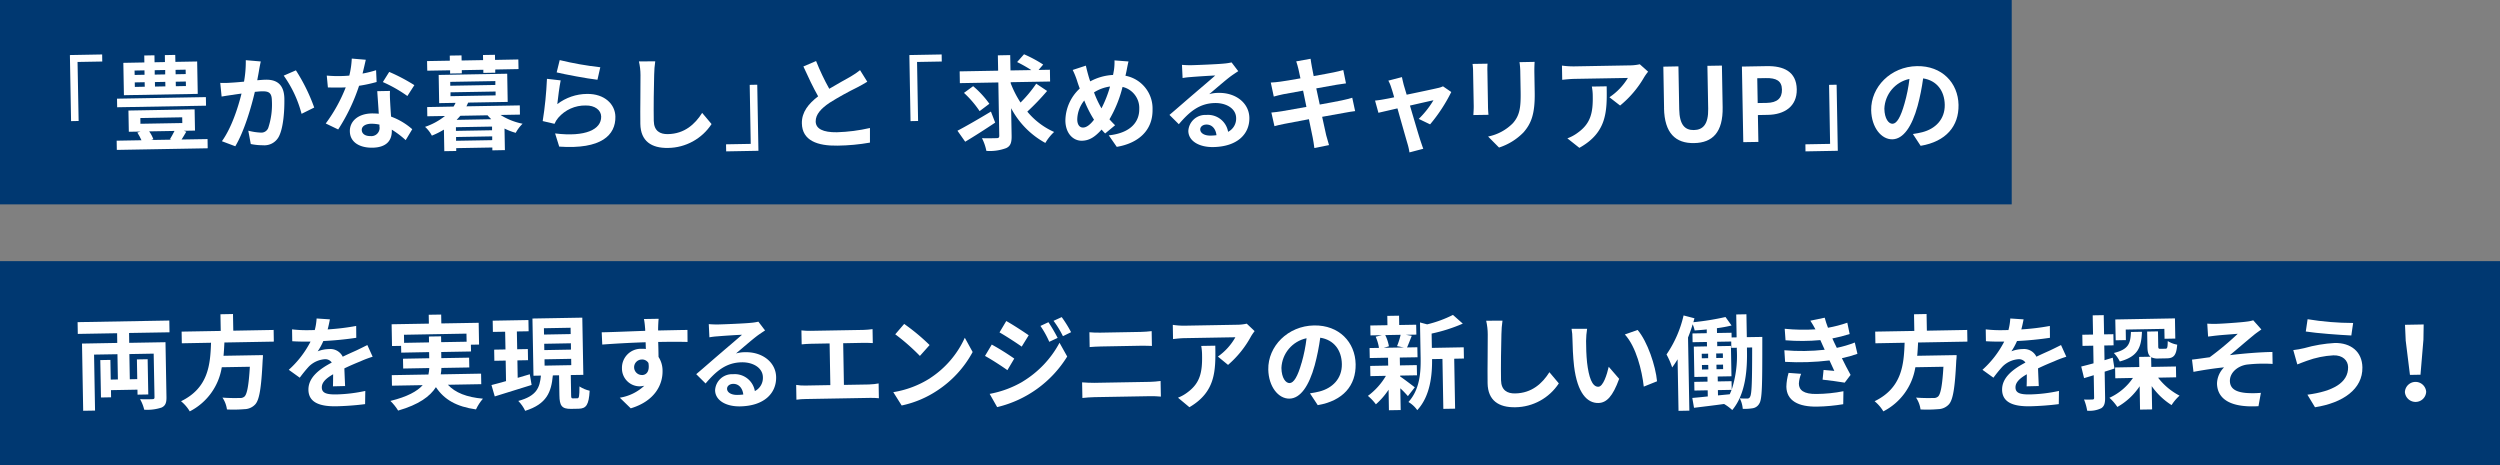 <svg id="_イヤー_2" xmlns="http://www.w3.org/2000/svg" viewBox="0 0 510 94.96"><rect x="0" y="0" width="510" height="94.96" fill="#808080" stroke="none"/><defs><style>.cls-1{fill:#003871}.cls-2{fill:#fff}</style></defs><g id="_イヤー_1-2"><path id="_方形_7150" class="cls-1" d="M0 0h410.39v41.69H0z"/><path id="_ス_4587" class="cls-2" d="m14.26 11.23 6.58-.12.02 1.44-5.04.09.22 12.04-1.54.03-.24-13.48Z"/><path id="_ス_4588" class="cls-2" d="m42.34 28.37.03 1.88-18.54.33-.03-1.88 5.06-.09c-.24-.54-.52-1.07-.84-1.57l.66-.2-2.4.04-.08-4.33 13.5-.24.08 4.33-2.31.04.54.18c-.32.57-.67 1.12-.97 1.6l5.3-.09Zm-.31-6.81-18.13.32-.03-1.75L42 19.81l.03 1.75Zm-1.69-2.41-15.06.27-.12-6.6 4.29-.08-.02-1.42 2.08-.04.02 1.42 2.12-.04-.02-1.42 2.12-.04.03 1.42 4.44-.08.12 6.6Zm-12.87-3.86 2.02-.04-.02-.9-2.02.04.02.9Zm.04 2.44 2.02-.04-.02-.92-2.02.04.02.92Zm1.14 7.52 8.54-.15-.02-1.17-8.54.15.02 1.17Zm1.78 1.55c.36.5.65 1.04.86 1.61l-.43.15 4.1-.07-.29-.1c.28-.46.65-1.1.93-1.68l-5.16.09Zm1.13-12.48v.9l2.14-.04v-.9l-2.14.04Zm.04 2.42.02.92 2.12-.04-.02-.92-2.12.04Zm6.27-2.53-2.06.04.02.9 2.06-.04-.02-.9Zm.04 2.42-2.06.04.02.92 2.06-.04-.02-.92Z"/><path id="_ス_4589" class="cls-2" d="M53.2 12.53c-.12.54-.25 1.19-.34 1.71-.09.63-.25 1.38-.38 2.13.69-.05 1.31-.11 1.73-.11 2.19-.04 3.75.91 3.8 3.87.04 2.44-.19 5.74-1.03 7.54a3.324 3.324 0 0 1-3.36 1.96c-.83 0-1.65-.08-2.46-.25l-.51-2.72c.83.22 1.67.35 2.53.39.66.06 1.27-.31 1.53-.92.61-1.82.86-3.74.75-5.66-.03-1.65-.74-1.86-2.05-1.84-.33 0-.83.06-1.42.11-.74 3.14-2.15 8.02-3.99 11.1l-2.73-1.03c1.97-2.74 3.3-6.89 4-9.72-.73.1-1.37.19-1.77.26-.58.07-1.64.24-2.29.35l-.28-2.79c.73.03 1.46.02 2.19-.04.65-.03 1.62-.11 2.66-.21.26-1.45.38-2.91.36-4.38l3.07.26Zm7.16 1.81c1.53 2.38 2.79 4.93 3.74 7.6l-2.58 1.28c-.73-2.8-1.96-5.44-3.64-7.79l2.48-1.08Z"/><path id="_ス_4590" class="cls-2" d="M76.82 16.73c-1.17.33-2.37.59-3.57.77a38.218 38.218 0 0 1-4.26 8.91l-2.54-1.22c1.68-2.26 3.05-4.74 4.08-7.37-.35.03-.71.03-1.06.04-.85.01-1.69 0-2.58-.02l-.23-2.42c.92.08 1.83.12 2.75.1.6-.01 1.23-.04 1.85-.1.28-1.14.45-2.3.5-3.47l2.86.24c-.15.67-.39 1.72-.66 2.82.93-.17 1.86-.4 2.76-.69l.11 2.4Zm2.74 1.81c-.05.88 0 1.73.05 2.65.03.58.09 1.58.17 2.6 1.59.58 3.05 1.45 4.32 2.57l-1.34 2.23c-.87-.8-1.82-1.52-2.83-2.14v.19c.04 1.92-.98 3.43-3.92 3.49-2.56.05-4.6-1.06-4.64-3.33-.04-2.02 1.62-3.61 4.5-3.66.48 0 .96.02 1.4.06-.09-1.54-.23-3.35-.31-4.6l2.61-.05Zm-2.15 6.88c-.55-.12-1.11-.18-1.67-.18-1.19.02-1.95.53-1.94 1.26.01.77.67 1.28 1.79 1.26.92.1 1.74-.57 1.84-1.48.02-.16.01-.31-.02-.47v-.4Zm5.7-5.83a27.888 27.888 0 0 0-5.01-2.85l1.3-2.07c1.78.76 3.5 1.67 5.13 2.7l-1.42 2.21Z"/><path id="_ス_4591" class="cls-2" d="M102.14 23.47c1.37.86 2.88 1.46 4.47 1.77a7.51 7.51 0 0 0-1.4 1.86c-.79-.22-1.55-.51-2.29-.88l.08 4.4-2.56.05v-.58l-7.37.13v.58l-2.43.04-.08-4.4c-.79.48-1.61.89-2.46 1.23a6.21 6.21 0 0 0-1.39-1.79c1.48-.5 2.85-1.25 4.07-2.22l-3.61.06-.03-1.88 5.38-.1c.16-.24.3-.5.42-.76l-3.35.06-.1-5.75 13.98-.25.1 5.75-8.06.14c-.12.25-.22.5-.36.76l10.89-.19.03 1.88-3.94.07Zm-10.33-9.13-4.65.08-.04-1.96 4.65-.08-.02-1.04 2.4-.04.02 1.04 4.38-.08-.02-1.04 2.44-.04.02 1.04 4.75-.09.04 1.96-4.75.09v.65l-2.43.04v-.64l-4.39.08v.65l-2.39.04v-.65Zm.05 3.15 9.19-.16v-.79l-9.2.16v.79Zm.05 2.13 9.19-.16v-.79l-9.2.16v.79Zm8.46 6.2-7.36.13v.75l7.37-.13v-.75Zm.04 2.77v-.77l-7.37.13v.77l7.37-.13Zm-.2-4.27c-.25-.27-.51-.51-.75-.8l-5.56.1c-.24.3-.49.55-.74.83l7.04-.13Z"/><path id="_ス_4592" class="cls-2" d="M113.7 21.23c1.73-1.32 3.85-2.05 6.03-2.07 3.63-.06 5.77 2.13 5.81 4.63.07 3.77-2.86 6.72-11.46 6.12l-.84-2.69c6.2.76 9.45-.81 9.4-3.44-.02-1.33-1.31-2.29-3.13-2.26-2.16-.05-4.23.88-5.64 2.52-.31.37-.57.78-.75 1.22l-2.41-.56c.46-2.86.74-5.73.87-8.62l2.8.32c-.25 1.15-.56 3.64-.69 4.83m.49-8.97c2.73.66 5.49 1.15 8.28 1.46l-.58 2.55c-2.09-.23-6.71-1.11-8.32-1.5l.62-2.51Z"/><path id="_ス_4593" class="cls-2" d="M133.67 12.5c-.13.91-.21 1.83-.22 2.76-.07 2.21-.13 6.84-.08 9.4.04 2.08 1.3 2.73 2.88 2.7 3.42-.06 5.55-2.06 6.99-4.33l1.92 2.28c-1.96 3-5.29 4.83-8.88 4.87-3.38.06-5.59-1.38-5.65-4.9-.05-2.77.06-8.19.03-9.96 0-.94-.11-1.87-.32-2.79l3.33-.02Z"/><path id="_ス_4594" class="cls-2" d="m154.72 30.76-6.58.12-.03-1.44 5.04-.09-.21-12.04 1.54-.03.24 13.48Z"/><path id="_ス_4595" class="cls-2" d="M176.93 16.67c-.62.39-1.28.75-2.02 1.14-1.95.96-3.86 2.01-5.7 3.17-1.71 1.16-2.83 2.36-2.81 3.8.02 1.48 1.48 2.24 4.33 2.2 2.27-.07 4.53-.36 6.74-.87v2.98c-2.17.39-4.39.59-6.6.62-4.1.07-7.23-1.02-7.29-4.56-.04-2.29 1.37-4.01 3.32-5.5-.99-1.75-2.03-3.92-3.01-6.09l2.59-1.11c.77 1.94 1.67 3.84 2.69 5.66 1.67-1.01 3.45-1.96 4.41-2.52.66-.38 1.28-.81 1.87-1.28l1.48 2.37Z"/><path id="_ス_4596" class="cls-2" d="m185.52 11.23 6.58-.12.02 1.44-5.04.09.21 12.04-1.54.03-.24-13.48Z"/><path id="_ス_4597" class="cls-2" d="M203.02 25.01c-2.04 1.37-4.32 2.83-6.12 3.9l-1.58-2.24c1.71-.89 4.38-2.43 6.83-3.91l.87 2.26Zm10.58-6.44c-1.26 1.48-2.6 2.88-4.03 4.2 1.48 1.79 3.35 3.21 5.47 4.15a9.91 9.91 0 0 0-1.79 2.24c-2.97-1.62-5.4-4.09-6.98-7.09l.1 5.58c.03 1.46-.23 2.15-1.1 2.56-1.29.48-2.68.68-4.05.57-.18-.9-.48-1.77-.9-2.59 1.27.04 2.58 0 3-.01.4 0 .54-.14.53-.51l-.19-10.85-7.85.14-.04-2.4 7.85-.14-.06-3.13 2.52-.05.06 3.13 4.25-.07c-.93-.6-1.9-1.15-2.9-1.64l1.41-1.59c1.36.59 2.67 1.29 3.91 2.1l-.94 1.1 2.31-.04.04 2.4-8.04.14v.21c.53 1.38 1.2 2.7 2.01 3.94 1.19-1.18 2.26-2.47 3.2-3.85l2.21 1.48Zm-13.76 4.1c-.91-1.36-1.98-2.61-3.19-3.72l1.87-1.37c1.25 1.05 2.36 2.26 3.31 3.59l-1.99 1.5Z"/><path id="_ス_4598" class="cls-2" d="M229.58 15.45c3.28.62 5.63 3.52 5.54 6.86.08 4.38-3 6.93-7.3 7.65l-1.63-2.35c4.54-.48 6.26-2.82 6.22-5.4.09-2.12-1.35-4-3.41-4.48-.57 2.32-1.47 4.55-2.67 6.61.38.43.77.84 1.15 1.21l-2.03 1.68c-.26-.27-.51-.53-.72-.8-1.37 1.52-2.5 2.25-4.02 2.28-1.71.03-3.32-1.4-3.37-4.07.02-2.5 1.08-4.88 2.93-6.58-.2-.54-.4-1.1-.57-1.66-.24-.73-.53-1.44-.87-2.13l2.69-.88c.14.66.32 1.35.49 1.95.11.39.24.83.4 1.26 1.43-.78 3.02-1.23 4.65-1.31.08-.36.13-.69.19-1.01.09-.65.13-1.31.11-1.96l2.86.22c-.16.57-.33 1.57-.44 2.09l-.18.79Zm-6.4 8.97c-.79-1.24-1.45-2.56-1.99-3.92-.9 1.1-1.41 2.48-1.43 3.9.02 1 .45 1.64 1.2 1.62.73-.01 1.49-.65 2.22-1.6m0-5.57c.41 1.12.92 2.21 1.52 3.25a23.65 23.65 0 0 0 1.75-4.45 8.13 8.13 0 0 0-3.27 1.2"/><path id="_ス_4599" class="cls-2" d="M252.6 14.52c-.49.32-.97.64-1.42.96-1.09.79-3.22 2.66-4.5 3.73.63-.18 1.28-.27 1.93-.26 3.5-.06 6.21 2.08 6.26 5.08.06 3.25-2.38 5.88-7.35 5.97-2.88.05-5.07-1.22-5.1-3.28a3.46 3.46 0 0 1 3.65-3.27c2.16-.19 4.1 1.31 4.46 3.44 1.06-.54 1.7-1.65 1.64-2.84-.03-1.85-1.93-3.07-4.33-3.03-3.17.06-5.2 1.78-7.36 4.32l-1.91-1.9c1.44-1.21 3.88-3.36 5.09-4.38 1.13-.98 3.24-2.75 4.25-3.66-1.06.04-3.89.22-4.98.32-.57.03-1.13.1-1.68.2l-.13-2.69c.59.05 1.29.08 1.88.07 1.08-.02 5.5-.2 6.66-.33.53-.04 1.06-.12 1.58-.24l1.37 1.8Zm-4.44 13.06c-.15-1.33-.94-2.19-2.06-2.17-.77.01-1.26.48-1.25 1 .01.77.9 1.28 2.11 1.25.4 0 .81-.03 1.21-.08"/><path id="_ス_4600" class="cls-2" d="M276.41 22.67c-.54.05-1.39.21-2.18.35-1 .18-2.68.49-4.51.81.36 1.7.68 3.09.82 3.74.16.62.38 1.37.58 2.03l-2.99.6c-.12-.79-.19-1.5-.33-2.1-.12-.6-.41-2.04-.78-3.78-2.12.39-4.07.76-4.96.94s-1.6.34-2.07.48l-.63-2.78c.56-.03 1.5-.17 2.16-.27.96-.16 2.89-.51 4.99-.88l-.68-3.32c-1.83.32-3.43.62-4.07.74-.73.16-1.29.29-1.91.47l-.61-2.86c.67-.03 1.29-.09 1.93-.18.73-.1 2.33-.35 4.12-.68-.18-.87-.34-1.56-.41-1.89-.13-.58-.29-1.08-.45-1.57l2.93-.53c.07.42.15 1.12.26 1.62.05.29.18.98.37 1.91 1.77-.32 3.35-.6 4.09-.76.66-.14 1.45-.32 1.95-.47l.55 2.72c-.46.05-1.29.19-1.91.28l-4.15.74.71 3.3c1.87-.34 3.57-.65 4.51-.85.81-.18 1.58-.36 2.12-.54l.59 2.74Z"/><path id="_ス_4601" class="cls-2" d="M289.43 24.25c1.16-1.13 2.17-2.41 3-3.8-.5.11-2.55.57-4.8 1.09.84 2.84 1.77 6.03 2.13 7.11.13.37.42 1.28.59 1.7l-2.82.74c-.09-.61-.23-1.22-.41-1.81-.33-1.12-1.24-4.33-2.04-7.17-1.74.41-3.26.75-3.88.9l-.69-2.49c.67-.07 1.23-.15 1.91-.28.29-.05 1.04-.18 1.99-.39-.22-.81-.42-1.47-.58-1.93-.15-.51-.35-1-.61-1.47l2.78-.72c.09.5.23 1.04.36 1.58l.6 2.01c2.64-.55 5.54-1.16 6.35-1.36.37-.07.72-.19 1.06-.35l1.69 1.16a32.775 32.775 0 0 1-4.32 6.6l-2.31-1.11Z"/><path id="_ス_4602" class="cls-2" d="M303.46 12.99c-.03.46-.05.92-.03 1.58l.12 7.04c0 .52.05 1.33.1 1.81l-3.08.05c.01-.4.08-1.21.07-1.83l-.13-7.02c0-.53-.04-1.06-.11-1.58l3.06-.05Zm9.6-.36c-.03.58-.06 1.25-.05 2.09l.07 4.12c.08 4.48-.76 6.41-2.27 8.15-1.39 1.43-3.11 2.5-5.01 3.11l-2.23-2.25a9.748 9.748 0 0 0 5.06-2.72c1.39-1.59 1.63-3.16 1.58-6.41l-.07-3.96c0-.7-.06-1.39-.16-2.08l3.08-.06Z"/><path id="_ス_4603" class="cls-2" d="M336.21 14.63c-.29.35-.55.72-.79 1.1a20.917 20.917 0 0 1-4.92 5.8l-2.18-1.69a12.55 12.55 0 0 0 3.77-3.94l-10.86.19c-.88.02-1.56.09-2.54.19l-.05-2.9c.84.12 1.69.17 2.55.16l11.23-.2c.71 0 1.41-.08 2.1-.23l1.69 1.51Zm-8.45 2.97c.09 5.17.06 9.42-5.57 12.56l-2.45-1.94c.78-.28 1.51-.68 2.17-1.18 2.61-1.88 3.08-4.1 3.01-7.51 0-.63-.07-1.25-.18-1.87l3.02-.05Z"/><path id="_ス_4604" class="cls-2" d="m339.47 22.08-.15-8.48 3.08-.06.16 8.75c.06 3.21 1.18 4.27 2.99 4.24 1.83-.03 2.98-1.14 2.92-4.35l-.16-8.75 2.96-.05.15 8.48c.09 5.13-2.06 7.27-5.83 7.33-3.75.07-6.04-2-6.13-7.12"/><path id="_ス_4605" class="cls-2" d="m355.35 13.58 5.06-.09c3.42-.06 6.06 1.08 6.13 4.73.06 3.52-2.55 5.15-5.87 5.21l-2.06.04.1 5.48-3.08.05-.28-15.42Zm5.07 7.41c2.12-.04 3.13-.95 3.1-2.72-.03-1.79-1.17-2.38-3.29-2.34l-1.75.03.09 5.06 1.85-.03Z"/><path id="_ス_4606" class="cls-2" d="m374.9 30.76-6.58.12-.02-1.44 5.04-.09-.21-12.04 1.54-.03.24 13.48Z"/><path id="_ス_4607" class="cls-2" d="M390.23 27.34c.79-.12 1.37-.23 1.91-.37 2.64-.67 4.64-2.6 4.59-5.6-.05-2.85-1.63-4.95-4.41-5.38-.26 1.9-.63 3.78-1.13 5.63-1.16 4.19-2.9 6.76-5.15 6.8-2.27.04-4.25-2.45-4.32-5.93-.08-4.75 3.99-8.91 9.34-9 5.1-.09 8.4 3.41 8.48 7.91.08 4.33-2.54 7.47-7.73 8.35l-1.58-2.41Zm-1.71-6.22c.47-1.64.81-3.32 1.01-5.02-2.9.61-5 3.11-5.12 6.07.04 2.08.89 3.09 1.66 3.08.86-.01 1.66-1.32 2.45-4.13"/><path id="_方形_7151" class="cls-1" d="M0 53.27h510v41.69H0z"/><path id="_ス_4608" class="cls-2" d="m26.33 67.96.03 1.98 7.4-.13.2 11.19c.02 1.17-.22 1.78-1 2.14a9.23 9.23 0 0 1-3.54.44c-.18-.76-.46-1.48-.85-2.15 1.02.04 2.17.02 2.5 0 .35 0 .46-.11.45-.43l-.17-8.86-4.96.09.09 5.14 1.52-.03-.07-4.02 2.19-.04.13 7.19-2.19.04-.02-1.02-5.4.1.02 1.46-2.06.04-.14-7.63 2.06-.04.07 4.02 1.46-.03-.09-5.15-4.77.08.2 11.42-2.42.04-.24-13.71 7.19-.13-.03-1.98-8.02.14-.04-2.4 18.71-.33.04 2.4-8.28.14Z"/><path id="_ス_4609" class="cls-2" d="M45.78 69.87c-.05.9-.09 1.81-.18 2.71l8.04-.14c0 .36-.02.72-.06 1.08-.27 5.68-.67 8.01-1.49 8.95-.57.63-1.38.99-2.23 1-1.19.1-2.38.12-3.56.06-.12-.87-.43-1.69-.92-2.42 1.44.12 2.9.1 3.5.08.36.04.72-.06.99-.29.53-.47.88-2.29 1.1-6.08l-5.73.1a12.25 12.25 0 0 1-6.53 9 7.85 7.85 0 0 0-1.78-2.07c5.58-2.71 5.97-7.46 6.12-11.93l-5.96.11-.04-2.38 7.98-.14-.06-3.4 2.56-.05.06 3.4 8.23-.15.04 2.38-10.08.18Z"/><path id="_ス_4610" class="cls-2" d="M67.92 78.81c.03-.6.03-1.57.04-2.46-1.51.86-2.33 1.69-2.31 2.71.02 1.14 1.01 1.44 3.03 1.4 1.97-.05 3.92-.29 5.84-.71l-.04 2.69c-1.93.25-3.88.39-5.83.44-3.23.06-5.68-.67-5.73-3.34-.05-2.62 2.42-4.34 4.76-5.58a1.6 1.6 0 0 0-1.45-.68c-1.21.1-2.34.62-3.2 1.47-.67.73-1.29 1.5-1.88 2.3l-2.24-1.61c1.82-1.63 3.32-3.58 4.44-5.75h-.25c-.83.01-2.36 0-3.48-.08l-.04-2.42c1.2.14 2.42.19 3.63.16l1-.02c.21-.77.33-1.56.38-2.36l2.71.18c-.1.5-.23 1.21-.46 2.05 1.95-.12 3.9-.35 5.82-.71l.02 2.42c-2.23.33-4.47.55-6.72.66-.32.74-.7 1.44-1.15 2.1a6.62 6.62 0 0 1 2.33-.46c1.16-.11 2.26.51 2.78 1.56 1.05-.52 1.92-.89 2.77-1.28.79-.37 1.51-.74 2.25-1.1l1.08 2.38c-.83.26-1.65.56-2.44.92-.91.37-2.07.85-3.33 1.46.04 1.14.11 2.67.15 3.6l-2.48.06Z"/><path id="_ス_4611" class="cls-2" d="M91.36 78.48c1.51 1.64 3.86 2.56 7.16 2.85-.57.66-1.05 1.4-1.42 2.19-3.97-.56-6.47-1.99-8.17-4.54-1.2 1.88-3.48 3.56-7.71 4.78-.44-.72-.97-1.38-1.58-1.97 3.49-.86 5.47-1.97 6.59-3.22l-6.27.11-.04-2.15 7.48-.13c.09-.43.15-.87.18-1.32l-5.33.1-.04-2 5.35-.1-.02-1.25-5.69.11-.03-1.38-1.85.03-.08-4.44 7.6-.13-.03-1.81 2.54-.04.03 1.81 7.62-.13.08 4.44-1.67.03.03 1.38-6.08.11.02 1.25 5.67-.1.04 2-5.69.1c0 .44-.06.88-.14 1.31l8.23-.15.04 2.15-6.83.12Zm-3.84-8.64-.02-1.19 2.48-.04.02 1.19 5.19-.09-.03-1.65-12.75.23.03 1.65 5.08-.09Z"/><path id="_ス_4612" class="cls-2" d="M108.45 78.53c-2.61.82-5.39 1.68-7.52 2.34l-.67-2.32c.83-.2 1.85-.49 2.97-.8l-.07-4.19-2.31.04-.04-2.27 2.31-.04-.07-3.62-2.5.04-.04-2.29 7.29-.13.04 2.29-2.4.04.07 3.63 2.17-.04.04 2.27-2.17.04.06 3.56 2.47-.73.37 2.18Zm9.3 2.73c.38 0 .45-.34.46-2.43.64.42 1.34.71 2.08.88-.16 2.86-.69 3.64-2.23 3.67l-1.56.03c-1.92.03-2.35-.67-2.38-2.77l-.07-4.08-1.27.02c-.31 3.4-1.23 5.84-5.64 7.23-.35-.75-.83-1.43-1.41-2.02 3.75-1 4.39-2.72 4.62-5.17l-1.52.03-.21-11.67 10.17-.18.21 11.67-2.56.04.07 4.08c.01.6.05.69.41.68l.85-.02Zm-6.77-13.01 5.44-.1-.02-1.29-5.44.1.02 1.29Zm.06 3.17 5.44-.1-.02-1.29-5.44.1.02 1.29Zm.06 3.17 5.44-.1-.02-1.29-5.44.1.02 1.29Z"/><path id="_ス_4613" class="cls-2" d="M140.25 69.76c-1.25-.04-3.19-.05-5.98 0 .04 1.04.06 2.17.07 3.06.55.85.83 1.83.82 2.84.05 2.69-1.47 6.13-6.49 7.64l-2.23-2.17a9.474 9.474 0 0 0 5-2.44c-.31.07-.62.11-.93.12-2.01 0-3.63-1.63-3.63-3.64v-.09a3.873 3.873 0 0 1 3.84-3.93h.22c.27 0 .54 0 .81.05l-.04-1.38c-3.12.1-6.31.28-8.85.47l-.11-2.5c2.36-.04 6.1-.21 8.87-.3 0-.21 0-.42-.03-.62-.04-.6-.11-1.2-.22-1.79l3-.05c-.06.33-.1 1.44-.11 1.77 0 .17-.01.38 0 .62 2.08-.04 4.9-.11 5.98-.11l.02 2.44Zm-9.28 6.75c.85-.01 1.61-.68 1.31-2.46-.29-.47-.82-.75-1.37-.71-.87.02-1.57.74-1.55 1.61.02.87.74 1.57 1.61 1.55"/><path id="_ス_4614" class="cls-2" d="M156.06 67.42c-.49.32-.97.64-1.42.96-1.09.79-3.22 2.66-4.5 3.73.63-.18 1.28-.27 1.93-.26 3.5-.06 6.21 2.08 6.26 5.08.06 3.25-2.38 5.88-7.35 5.97-2.88.05-5.07-1.22-5.1-3.29a3.46 3.46 0 0 1 3.65-3.27c2.16-.19 4.1 1.31 4.46 3.44 1.06-.54 1.7-1.65 1.64-2.84-.03-1.85-1.93-3.07-4.33-3.03-3.17.06-5.2 1.78-7.36 4.32l-1.91-1.9c1.44-1.21 3.88-3.36 5.09-4.38 1.13-.98 3.24-2.75 4.25-3.66-1.06.04-3.89.22-4.97.32-.57.03-1.13.1-1.68.2l-.13-2.69c.58.05 1.29.08 1.88.07 1.08-.02 5.5-.2 6.66-.33.53-.04 1.06-.12 1.58-.24l1.37 1.8Zm-4.43 13.06c-.15-1.33-.94-2.19-2.06-2.17-.77.01-1.26.48-1.25 1 .01.77.9 1.28 2.11 1.25.4 0 .81-.03 1.21-.08"/><path id="_ス_4615" class="cls-2" d="M177.4 78.42c.62-.02 1.23-.08 1.84-.2l.05 3.02c-.61-.06-1.23-.09-1.84-.07l-13.04.23c-.65 0-1.29.05-1.94.14l-.05-3.02c.64.11 1.29.15 1.94.13l5.03-.09-.15-8.5-3.82.07c-.53 0-1.38.07-1.88.12l-.05-2.85c.62.07 1.25.1 1.88.09l10.77-.19c.62-.02 1.24-.07 1.86-.16l.05 2.85c-.59-.03-1.29-.06-1.86-.05l-4.18.08.15 8.5 5.24-.09Z"/><path id="_ス_4616" class="cls-2" d="M189.76 77.13c3.09-2.02 5.54-4.87 7.06-8.23l1.6 2.91a21.733 21.733 0 0 1-7.19 7.84 20.87 20.87 0 0 1-7.29 3.07L182.23 80c2.68-.43 5.24-1.4 7.53-2.86m-.12-6.75-1.98 2.22c-1.56-1.6-3.24-3.08-5.03-4.41l1.82-2.12c1.84 1.29 3.57 2.73 5.18 4.3"/><path id="_ス_4617" class="cls-2" d="m206.91 73.15-1.4 2.36c-1.14-.81-3.23-2.17-4.57-2.9l1.38-2.32c1.58.87 3.11 1.83 4.59 2.86m1.67 4.72c3.19-1.92 5.81-4.66 7.56-7.95l1.57 2.81a23.05 23.05 0 0 1-14.29 10.32l-1.53-2.7c2.36-.43 4.62-1.27 6.69-2.47m1.28-9.49-1.43 2.32c-1.12-.79-3.21-2.15-4.53-2.9l1.38-2.32c1.32.73 3.52 2.17 4.57 2.9m5.91.54-1.71.8a18.98 18.98 0 0 0-1.8-3.24l1.63-.76c.69 1.03 1.31 2.1 1.88 3.2m2.75-1.17-1.67.82c-.54-1.1-1.18-2.15-1.92-3.13l1.67-.76c.71.98 1.35 2.01 1.91 3.07"/><path id="_ス_4618" class="cls-2" d="M220.74 78c.77.05 1.7.11 2.48.1l11.36-.2c.73-.02 1.45-.08 2.18-.18l.06 3.19c-.72-.07-1.45-.1-2.18-.09l-11.36.2c-.77.01-1.74.09-2.47.17l-.06-3.19Zm1.48-10.22c.77.07 1.54.1 2.32.08l8.2-.15c.73-.02 1.47-.07 2.2-.16l.05 3.02c-.58-.01-1.51-.06-2.2-.04l-8.17.15c-.75.01-1.66.07-2.33.12l-.05-3.02Z"/><path id="_ス_4619" class="cls-2" d="M255.94 67.55c-.27.35-.53.72-.75 1.1-1.19 2.2-2.78 4.16-4.67 5.79l-2.07-1.7a12.03 12.03 0 0 0 3.57-3.94l-10.31.18c-.83.01-1.48.09-2.41.19l-.05-2.9c.8.12 1.61.18 2.42.17l10.67-.19c.67 0 1.34-.08 2-.22l1.6 1.52Zm-8.02 2.96c.09 5.17.07 9.42-5.28 12.56l-2.33-1.94a8.1 8.1 0 0 0 2.06-1.18c2.48-1.88 2.92-4.1 2.85-7.51 0-.63-.06-1.25-.17-1.87l2.87-.05Z"/><path id="_ス_4620" class="cls-2" d="M267.24 80.24c.79-.12 1.37-.23 1.91-.37 2.63-.67 4.64-2.6 4.59-5.6-.05-2.85-1.63-4.95-4.41-5.38-.26 1.9-.63 3.78-1.13 5.63-1.16 4.19-2.9 6.76-5.15 6.8-2.27.04-4.25-2.45-4.32-5.93-.09-4.75 3.99-8.91 9.34-9 5.1-.09 8.4 3.41 8.48 7.91.08 4.33-2.54 7.46-7.73 8.35l-1.59-2.41Zm-1.71-6.22c.47-1.64.81-3.32 1.01-5.02-2.9.61-5.01 3.11-5.13 6.07.04 2.08.89 3.09 1.66 3.08.85-.01 1.66-1.32 2.45-4.13"/><path id="_ス_4621" class="cls-2" d="M285.62 76.79c.76.51 2.51 1.85 3 2.22l-1.41 1.8c-.49-.56-1-1.1-1.55-1.6l.08 4.44-2.4.04-.07-4.19c-.73 1.11-1.6 2.11-2.59 2.98a9.494 9.494 0 0 0-1.63-1.72c1.49-1.1 2.74-2.49 3.68-4.09l-3.17.06-.04-2.08 3.67-.07-.03-1.61-3.73.07-.04-2.04 1.92-.03c-.12-.79-.35-1.55-.67-2.28l1.27-.31-2.33.04-.04-2.02 3.5-.06-.03-1.9 2.4-.04.03 1.9 3.46-.06.04 2.02-2.15.04 1.21.21c-.36.9-.68 1.74-.96 2.37l2.1-.04.04 2.04-3.62.06.03 1.6 3.44-.06.04 2.08-3.44.06v.17Zm-3.03-8.43c.36.72.61 1.49.75 2.28l-1.04.31 4.08-.07-1.38-.27c.3-.75.55-1.52.73-2.31l-3.15.06Zm16.05 4.78-1.98.04.18 10.19-2.4.04-.18-10.19-2.12.04c.04 3.1-.32 7.51-3.02 10.41a5.715 5.715 0 0 0-1.8-1.66c2.35-2.58 2.54-6.13 2.49-9l-.13-7.23 1.46.39a24.05 24.05 0 0 0 5.26-1.93l2.01 1.78a33.16 33.16 0 0 1-6.36 2.03l.05 2.92 6.5-.12.04 2.29Z"/><path id="_ス_4622" class="cls-2" d="M306.51 65.4c-.13.91-.21 1.83-.22 2.76-.07 2.21-.13 6.84-.08 9.4.04 2.08 1.3 2.73 2.88 2.7 3.42-.06 5.55-2.06 6.99-4.33l1.92 2.28c-1.96 3-5.29 4.83-8.88 4.87-3.38.06-5.59-1.38-5.65-4.9-.05-2.77.06-8.19.03-9.96 0-.94-.11-1.87-.32-2.79l3.33-.02Z"/><path id="_ス_4623" class="cls-2" d="M323.56 69.57c0 1.33.05 2.9.2 4.37.35 2.97 1.01 4.98 2.3 4.96.98-.02 1.75-2.45 2.12-4.08l2.13 2.46c-1.31 3.61-2.58 4.9-4.25 4.93-2.25.04-4.27-1.97-4.95-7.5-.22-1.89-.31-4.29-.33-5.56 0-.7-.06-1.39-.18-2.08h3.17c-.13.81-.2 1.65-.21 2.49m14.48 8.22-2.71 1.09c-.37-3.31-1.56-8.14-3.86-10.64l2.61-.92c2 2.36 3.67 7.31 3.96 10.48"/><path id="_ス_4624" class="cls-2" d="M359.51 68.72v1.02c0 8.67-.02 11.69-.61 12.58-.27.51-.77.87-1.34.96-.67.11-1.36.15-2.04.12-.06-.74-.26-1.47-.6-2.14.5.04 1 .05 1.5.04.26.03.51-.12.6-.37.34-.55.42-3.01.42-10.05l-1.06.02v.42c.08 3.94-.21 9.01-3 12.33-.51-.47-1.07-.89-1.67-1.24-2.2.31-4.39.56-6.13.78l-.35-2.01c.9-.08 1.98-.18 3.16-.31l-.02-1.25-2.71.05-.03-1.77 2.71-.05-.02-1-2.67.05-.11-6.19 2.69-.05-.02-.9-2.92.05-.03-1.79 2.92-.05v-.77c-.84.1-1.68.15-2.47.21-.09-.43-.23-.86-.4-1.26-.27.9-.59 1.82-.95 2.7l.27 14.92-2.21.04-.19-10.52a18.6 18.6 0 0 1-1.11 1.67c-.3-.92-.69-1.8-1.15-2.65 1.65-2.41 2.83-5.11 3.48-7.96l2.22.58c-.08.25-.14.52-.22.8 2.2-.22 4.39-.57 6.55-1.06l1.24 1.73c-.99.24-1.98.42-2.99.55l.02.98 2.96-.05.02.96 1.02-.02-.08-4.67 2.08-.04.08 4.67 3.17-.05Zm-12.34 4.37 1.29-.02v-.92l-1.31.02.02.92Zm.04 2.29 1.29-.02-.02-.92-1.29.02.02.92Zm4.27-2.37-.02-.92-1.36.02.02.92 1.35-.02Zm.04 2.29-.02-.92-1.35.02.02.92 1.35-.02Zm2.78-4.36-1.11.02-.02-1.29-2.87.05.02.9 2.79-.05.11 6.19-2.81.05.02 1 2.81-.05.03 1.73c.84-2.62 1.2-5.38 1.04-8.13v-.42Zm-3.83 9.72 2.39-.23c.14-.29.26-.59.38-.9l-2.79.05.02 1.08Z"/><path id="_ス_4625" class="cls-2" d="M378.92 72.18c-1.04.37-2.1.67-3.17.89.54 1.09 1.14 2.29 1.77 3.41l-1.2 1.58c-1.15-.19-3.14-.47-4.51-.61l.2-1.98c.81.09 1.63.14 2.19.19l-.98-2.13c-3.01.36-6.04.46-9.06.29l-.15-2.37c2.74.24 5.5.2 8.23-.1l-.37-.81-.52-1.16c-2.36.22-4.74.23-7.1.04l-.17-2.35c2.08.21 4.17.25 6.26.12v-.02c-.31-.6-.66-1.19-1.03-1.75l2.93-.61c.18.7.41 1.38.67 2.05 1.34-.24 2.66-.58 3.94-1.03l.48 2.31c-1.16.37-2.33.67-3.53.9l.41.89.5 1.03c1.25-.26 2.48-.62 3.67-1.09l.54 2.32Zm-11.49 4.08c-.27.64-.42 1.32-.46 2.01.02 1.29.95 2.15 3.64 2.1 1.83-.02 3.65-.2 5.45-.56l-.04 2.65c-1.75.29-3.53.46-5.3.49-3.85.07-6.25-1.2-6.3-4.06.02-.96.18-1.9.45-2.82l2.56.19Z"/><path id="_ス_4626" class="cls-2" d="M391.29 69.87c-.05.9-.09 1.81-.18 2.71l8.04-.14c0 .36-.02.72-.07 1.08-.27 5.68-.67 8.01-1.49 8.95-.57.63-1.38.99-2.23 1-1.19.1-2.38.12-3.57.06-.12-.87-.43-1.69-.92-2.42 1.44.12 2.9.1 3.5.08.36.04.71-.06.99-.29.53-.47.88-2.29 1.1-6.08l-5.73.1a12.25 12.25 0 0 1-6.53 9 7.85 7.85 0 0 0-1.78-2.07c5.58-2.71 5.97-7.46 6.12-11.93l-5.96.11-.04-2.38 7.98-.14-.06-3.4 2.56-.05.06 3.4 8.23-.15.04 2.38-10.08.18Z"/><path id="_ス_4627" class="cls-2" d="M413.43 78.81c.03-.6.04-1.57.04-2.46-1.51.86-2.33 1.69-2.31 2.71.02 1.14 1.01 1.44 3.03 1.4 1.97-.05 3.92-.29 5.84-.71l-.04 2.69c-1.93.25-3.88.39-5.83.44-3.23.06-5.68-.67-5.73-3.34-.05-2.62 2.42-4.34 4.76-5.58a1.6 1.6 0 0 0-1.45-.68c-1.21.1-2.34.62-3.2 1.47-.67.73-1.29 1.5-1.88 2.3l-2.24-1.61c1.82-1.63 3.32-3.58 4.44-5.75h-.25c-.83.01-2.36 0-3.48-.08l-.04-2.42c1.2.14 2.42.19 3.63.16l1-.02c.21-.77.33-1.56.38-2.36l2.71.18c-.1.5-.23 1.21-.46 2.05 1.95-.12 3.9-.35 5.82-.71l.02 2.42c-2.23.33-4.47.55-6.72.66-.32.74-.7 1.44-1.15 2.1a6.62 6.62 0 0 1 2.33-.46c1.16-.11 2.26.51 2.78 1.56 1.05-.52 1.92-.89 2.77-1.28.79-.37 1.51-.74 2.25-1.1l1.08 2.38c-.83.26-1.65.56-2.44.92-.91.37-2.07.85-3.33 1.46.04 1.14.11 2.67.15 3.6l-2.48.06Z"/><path id="_ス_4628" class="cls-2" d="M431.34 75.18c-.66.22-1.33.44-1.99.64l.09 5.27c.02 1.14-.16 1.77-.77 2.18-.9.43-1.9.61-2.89.51-.12-.78-.34-1.55-.64-2.28.57.03 1.14.02 1.71 0 .25 0 .35-.09.35-.36l-.08-4.6c-.68.22-1.37.42-1.97.6l-.58-2.37c.7-.16 1.58-.4 2.51-.65l-.06-3.6-2.19.04-.04-2.27 2.19-.04-.07-3.92 2.25-.04.07 3.92 1.9-.03.04 2.27-1.9.03.05 3 1.68-.51.35 2.21Zm8.89 1.84c1.18 1.54 2.68 2.8 4.4 3.69-.63.57-1.18 1.22-1.63 1.93a14.222 14.222 0 0 1-4.05-3.87l.08 4.75-2.46.04-.08-4.77c-1.16 1.75-2.72 3.2-4.55 4.23-.46-.69-1-1.32-1.62-1.87 1.94-.88 3.6-2.28 4.8-4.05l-3.6.07-.04-2.21 4.94-.09-.04-2.06 2.35-.04c-.51-.37-.64-1.03-.66-2.11l-.05-3.02 2.21-.04.05 3c0 .52.09.56.47.56l1-.02c.37 0 .45-.2.47-1.57.59.37 1.24.62 1.93.74-.17 2.19-.72 2.76-2.1 2.79l-1.65.03c-.54.05-1.08-.04-1.57-.26l.04 1.98 5.02-.09.04 2.21-3.71.07Zm-3.27-9.34c-.13 3.17-.79 5.04-4.52 6.06-.31-.64-.72-1.22-1.22-1.73 3.03-.74 3.4-1.94 3.49-4.29l2.25-.04Zm-3.26 1.7-2.1.04-.08-4.25 12.17-.22.07 4.12-2.19.04-.04-2.02-7.88.14.03 2.15Z"/><path id="_ス_4629" class="cls-2" d="M452.24 66.06c.88-.01 4.75-.27 5.99-.44.49-.05.97-.14 1.43-.28l1.66 1.87c-.41.3-1.17.81-1.58 1.17-1.46 1.19-3.47 2.94-4.85 4.07 2.77-.34 6.16-.61 8.68-.65l.04 2.44a30.18 30.18 0 0 0-5.29.14c-1.89.3-3.45 1.67-3.42 3.35.03 1.62 1.31 2.23 3.17 2.42 1.05.09 2.1.08 3.15-.01l-.49 2.72c-5.29.32-8.4-1.21-8.46-4.64.04-1.24.56-2.41 1.44-3.28-1.87.18-4.18.53-6.24.92l-.3-2.5c1.1-.12 2.54-.34 3.6-.48 2.01-1.47 3.92-3.07 5.73-4.79-.83.08-3.37.25-4.2.35-.52.05-1.21.15-1.85.22l-.17-2.64c.65.05 1.25.06 1.96.05"/><path id="_ス_4630" class="cls-2" d="M476 72.49c-1.83.1-3.64.47-5.36 1.1-.6.2-1.39.53-1.99.75l-.82-2.92c.75-.09 1.5-.22 2.24-.4 2.03-.58 4.11-.93 6.21-1.05 3.27-.06 5.6 1.75 5.65 4.98.08 4.42-3.96 7.24-9.67 8.13l-1.55-2.56c5.11-.67 8.36-2.4 8.3-5.63-.02-1.35-1.09-2.46-3.02-2.4m4.05-6.6-.37 2.55c-2.42-.12-6.91-.44-9.29-.81l.37-2.51c3.07.51 6.18.76 9.29.77"/><path id="_ス_4631" class="cls-2" d="M490.6 80a2.17 2.17 0 0 1 2.25-2.09c1.11.04 2.01.91 2.09 2.01a2.164 2.164 0 0 1-2.27 2.07c-1.09-.05-1.98-.9-2.07-2m.16-10.63-.14-3.1 3.81-.07-.05 3.11-.6 7.14-2.15.04-.88-7.12Z"/></g></svg>